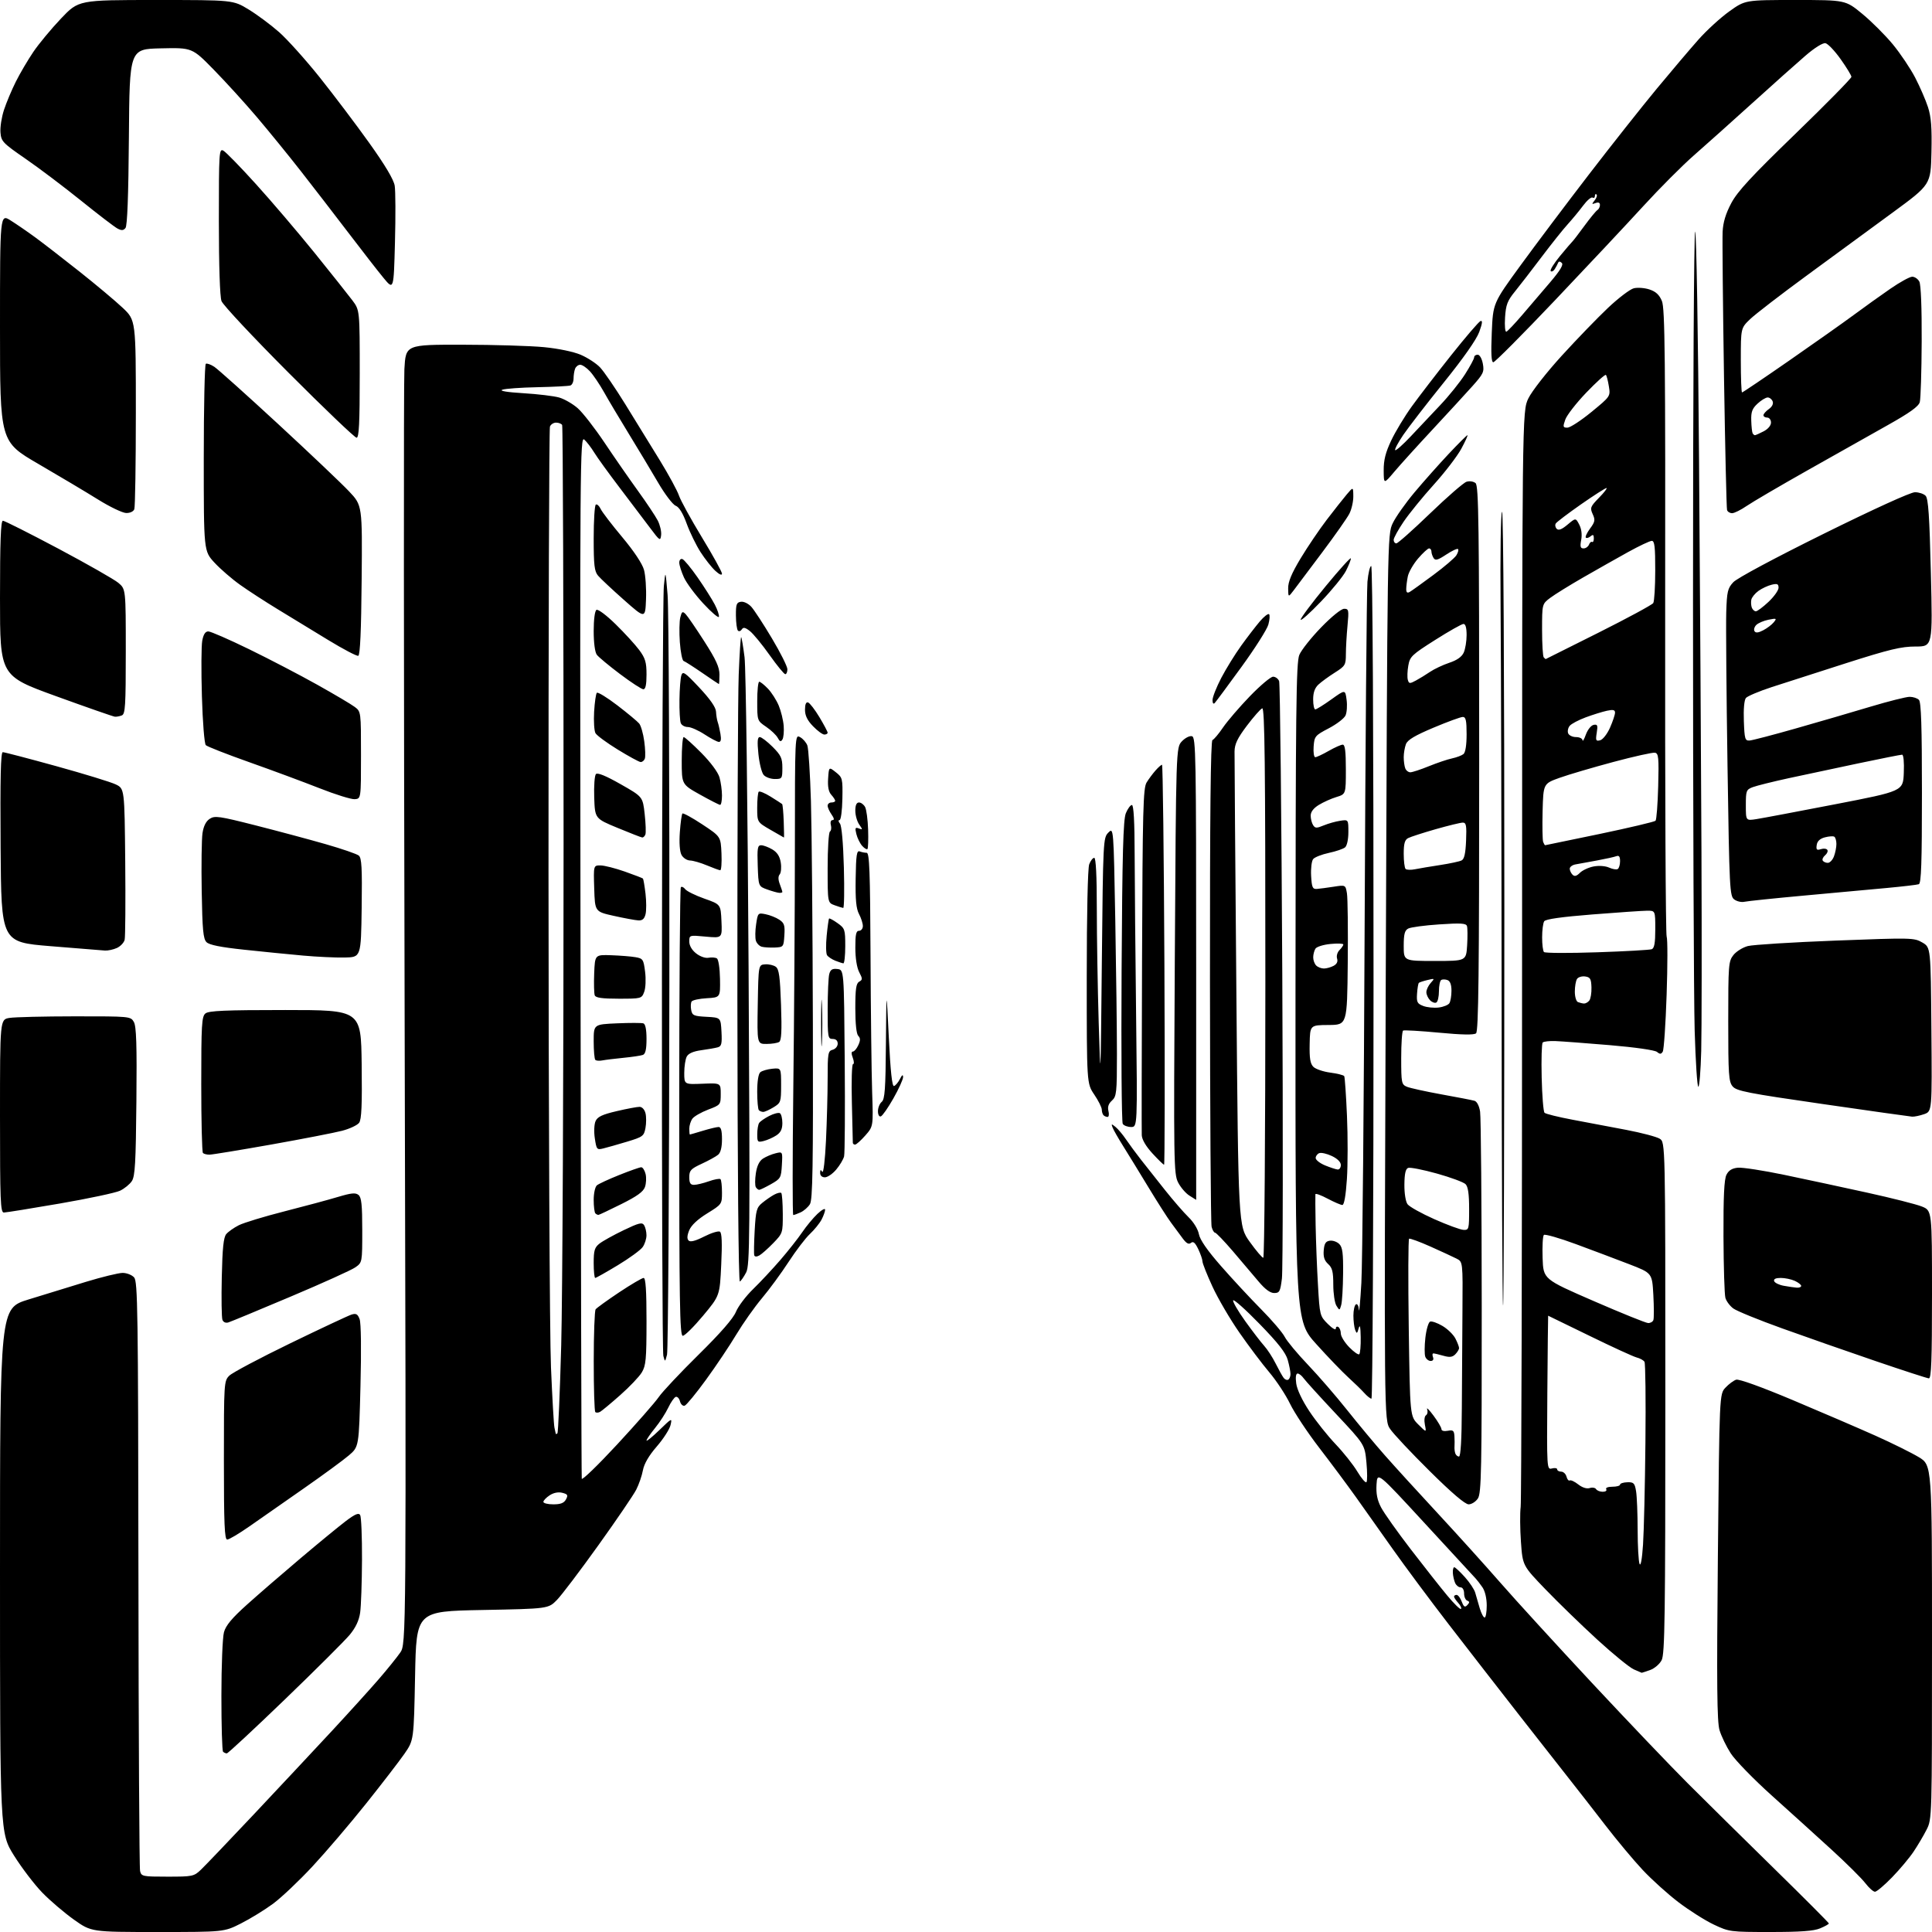 <?xml version="1.0" encoding="UTF-8" standalone="no"?>
<!-- Filename: a55d4217e8aa54be332032e5ddd6bce0e1bad0286939532f6acdba9cd4208054.svg -->
<!-- Created with https://svgstud.io -->
<svg
  version="1.1"
  xmlns="http://www.w3.org/2000/svg"
  xmlns:xlink="http://www.w3.org/1999/xlink"
  xmlns:svg="http://www.w3.org/2000/svg"
  xmlns:rdf="http://www.w3.org/1999/02/22-rdf-syntax-ns#"
  xmlns:cc="http://creativecommons.org/ns#"
  xmlns:dc="http://purl.org/dc/elements/1.1/"
  viewBox="0 0 768 768"
  width="768"
  height="768"
  role="img"
  aria-labelledby="titleID descID"
>
  <title id="titleID">Data Center Racks green</title>
  <desc id="descID">AI-generated SVG illustration: Data Center Racks green, created on https://svgstud.io</desc>

  <rect width="100%" height="100%" fill="white" />


  <path stroke="none" fill="black" fill-rule="evenodd" d="M62.68,768.00C36.31,768.00 36.31,768.00 29.41,763.10C25.61,760.40 19.94,755.57 16.81,752.35C13.69,749.13 8.62,742.49 5.56,737.60C0.00,728.69 0.00,728.69 0.00,624.39C0.00,520.08 0.00,520.08 11.25,516.59C17.44,514.67 27.75,511.51 34.16,509.55C40.57,507.60 47.14,506.00 48.75,506.00C50.37,506.00 52.41,506.80 53.30,507.78C54.75,509.38 54.91,520.53 55.03,625.53C55.09,689.31 55.39,742.51 55.68,743.75C56.19,745.90 56.66,746.00 66.59,746.00C76.54,746.00 77.09,745.89 79.86,743.25C81.45,741.74 91.02,731.72 101.13,720.99C111.23,710.25 125.13,695.40 132.01,687.99C138.89,680.57 147.23,671.35 150.56,667.50C153.89,663.65 157.71,658.92 159.05,657.00C161.50,653.50 161.50,653.50 160.85,405.00C160.50,268.32 160.45,152.11 160.75,146.75C161.29,137.00 161.29,137.00 183.89,137.03C196.33,137.04 210.89,137.48 216.26,138.00C222.00,138.56 228.02,139.81 230.89,141.05C233.57,142.20 237.01,144.44 238.52,146.03C240.04,147.61 244.57,154.22 248.57,160.70C252.58,167.19 258.76,177.22 262.30,183.00C265.84,188.78 269.26,195.07 269.90,197.00C270.54,198.92 274.65,206.40 279.03,213.62C283.42,220.83 287.00,227.33 287.00,228.04C287.00,228.83 285.96,228.39 284.36,226.92C282.91,225.59 280.28,222.25 278.50,219.50C276.73,216.75 274.24,211.65 272.97,208.16C271.46,203.99 269.95,201.55 268.58,201.03C267.44,200.59 264.30,196.47 261.62,191.87C258.93,187.26 253.70,178.55 249.99,172.50C246.28,166.45 241.82,158.96 240.09,155.86C238.35,152.76 235.84,149.05 234.51,147.61C233.18,146.17 231.45,145.00 230.65,145.00C229.86,145.00 228.94,145.71 228.61,146.58C228.27,147.45 228.00,149.20 228.00,150.47C228.00,151.75 227.44,152.99 226.75,153.23C226.06,153.48 220.15,153.78 213.62,153.92C207.09,154.05 200.82,154.50 199.69,154.92C198.40,155.39 201.53,155.91 208.07,156.31C213.81,156.65 220.20,157.43 222.28,158.02C224.35,158.62 227.67,160.53 229.64,162.26C231.62,163.99 236.41,170.15 240.30,175.95C244.18,181.75 250.16,190.37 253.58,195.10C257.00,199.83 260.54,205.14 261.46,206.91C262.37,208.68 262.98,211.30 262.81,212.72C262.52,215.16 262.26,214.99 258.46,209.91C256.24,206.93 250.82,199.78 246.42,194.00C242.02,188.22 237.44,181.90 236.24,179.93C235.04,177.97 233.26,175.64 232.28,174.76C230.57,173.21 230.51,181.61 230.76,379.82C230.90,493.49 231.12,587.09 231.26,587.81C231.39,588.53 237.74,582.39 245.36,574.16C252.98,565.93 260.41,557.47 261.86,555.35C263.31,553.23 270.44,545.65 277.70,538.50C286.40,529.93 291.45,524.13 292.53,521.50C293.43,519.30 296.49,515.24 299.33,512.48C302.18,509.72 307.06,504.49 310.20,500.86C313.33,497.23 317.23,492.29 318.86,489.88C320.49,487.47 323.22,484.18 324.92,482.56C326.61,480.95 328.00,480.18 328.00,480.86C328.00,481.54 327.37,483.31 326.59,484.80C325.81,486.28 323.73,488.85 321.97,490.50C320.21,492.15 316.40,497.14 313.51,501.58C310.62,506.03 305.84,512.55 302.87,516.08C299.91,519.61 295.33,526.10 292.69,530.50C290.06,534.90 284.65,542.97 280.68,548.42C276.71,553.88 272.88,558.54 272.17,558.78C271.45,559.02 270.62,558.24 270.31,557.06C270.00,555.88 269.24,555.08 268.62,555.28C268.01,555.48 266.66,557.41 265.64,559.57C264.62,561.73 262.26,565.38 260.39,567.67C258.53,569.96 257.00,572.19 257.00,572.63C257.00,573.07 259.31,571.19 262.13,568.46C267.12,563.62 267.23,563.57 266.55,566.50C266.16,568.15 263.70,571.98 261.08,575.00C257.93,578.63 256.06,581.85 255.57,584.45C255.17,586.63 253.97,590.10 252.91,592.17C251.86,594.24 245.10,604.16 237.90,614.21C230.70,624.27 223.27,634.08 221.39,636.00C217.97,639.50 217.97,639.50 191.74,640.00C165.50,640.50 165.50,640.50 165.00,666.13C164.50,691.76 164.50,691.76 160.79,697.13C158.74,700.08 151.86,709.02 145.49,717.00C139.12,724.98 129.55,736.19 124.22,741.92C118.90,747.65 111.83,754.34 108.52,756.78C105.21,759.22 99.47,762.74 95.77,764.61C89.05,768.00 89.05,768.00 62.68,768.00zM703.78,768.00C687.82,768.00 687.38,767.94 681.24,765.04C677.80,763.41 671.50,759.42 667.24,756.18C662.98,752.94 656.58,747.16 653.00,743.34C649.42,739.53 642.70,731.48 638.06,725.45C633.42,719.43 627.27,711.53 624.39,707.90C621.51,704.27 612.51,692.80 604.39,682.40C596.27,672.01 583.52,655.59 576.06,645.92C568.60,636.25 558.56,622.75 553.74,615.92C548.92,609.09 542.26,599.67 538.92,595.00C535.59,590.33 529.06,581.55 524.40,575.50C519.75,569.45 514.54,561.59 512.82,558.04C511.11,554.49 507.40,548.87 504.59,545.54C501.78,542.22 496.42,535.12 492.70,529.76C488.97,524.41 484.14,516.15 481.96,511.41C479.78,506.68 478.00,502.19 478.00,501.43C478.00,500.68 477.25,498.49 476.33,496.56C475.10,493.98 474.32,493.32 473.43,494.06C472.55,494.79 471.63,494.30 470.14,492.29C469.01,490.75 466.92,487.93 465.49,486.00C464.06,484.07 460.03,477.77 456.54,472.00C453.04,466.23 448.54,458.88 446.54,455.69C444.53,452.49 442.60,449.11 442.26,448.19C441.69,446.67 441.81,446.65 443.45,447.99C444.45,448.80 446.34,451.05 447.65,452.99C448.96,454.92 451.62,458.52 453.56,461.00C455.51,463.48 459.78,468.88 463.05,473.00C466.32,477.12 470.57,482.02 472.48,483.87C474.49,485.81 476.22,488.66 476.58,490.60C477.01,492.85 479.90,497.03 485.33,503.23C489.79,508.33 496.97,516.06 501.28,520.41C505.59,524.76 509.82,529.71 510.69,531.41C511.56,533.11 515.71,538.10 519.91,542.50C524.11,546.90 531.12,555.00 535.49,560.50C539.86,566.00 546.60,574.09 550.47,578.48C554.34,582.87 563.80,593.26 571.50,601.55C579.20,609.85 590.38,622.24 596.35,629.07C602.31,635.91 618.74,653.88 632.84,669.00C646.95,684.12 664.13,702.12 671.01,709.00C677.90,715.88 693.31,731.09 705.26,742.80C717.22,754.52 727.00,764.33 727.00,764.60C727.00,764.88 725.44,765.75 723.53,766.55C720.99,767.62 715.74,768.00 703.78,768.00zM745.33,752.00C744.66,752.00 742.92,750.45 741.48,748.57C740.04,746.68 734.03,740.72 728.13,735.32C722.22,729.92 711.49,720.20 704.28,713.73C697.07,707.25 689.75,699.72 688.00,696.99C686.25,694.27 684.24,690.12 683.54,687.77C682.53,684.40 682.39,669.89 682.88,618.83C683.50,554.16 683.50,554.16 685.91,551.60C687.23,550.19 689.14,548.77 690.15,548.45C691.26,548.10 700.19,551.32 712.74,556.60C724.16,561.40 738.90,567.75 745.50,570.70C752.10,573.65 759.86,577.50 762.75,579.24C768.00,582.42 768.00,582.42 768.00,652.75C768.00,722.60 767.99,723.11 765.86,727.29C764.69,729.61 762.38,733.52 760.72,736.00C759.07,738.48 755.21,743.09 752.14,746.25C749.07,749.41 746.01,752.00 745.33,752.00zM90.16,697.00C89.71,697.00 89.03,696.70 88.67,696.33C88.30,695.97 88.00,685.95 88.01,674.08C88.01,662.21 88.47,650.84 89.03,648.82C89.79,646.10 92.21,643.21 98.28,637.77C102.80,633.71 112.35,625.45 119.50,619.41C126.65,613.36 134.72,606.74 137.43,604.68C141.10,601.90 142.56,601.27 143.16,602.23C143.61,602.93 143.94,610.92 143.90,620.00C143.86,629.08 143.53,638.56 143.16,641.08C142.71,644.19 141.38,647.01 139.00,649.88C137.07,652.20 125.48,663.76 113.24,675.55C101.00,687.35 90.62,697.00 90.16,697.00zM652.60,664.96C652.55,664.94 651.13,664.32 649.45,663.60C647.78,662.87 641.26,657.55 634.95,651.78C628.65,646.01 619.40,637.03 614.38,631.82C605.27,622.36 605.27,622.36 604.60,612.93C604.23,607.74 604.18,601.48 604.49,599.00C604.79,596.52 605.04,497.53 605.05,379.00C605.07,163.50 605.07,163.50 607.55,158.36C608.95,155.48 614.80,148.01 620.86,141.36C626.81,134.84 635.06,126.30 639.19,122.40C643.32,118.49 647.94,114.98 649.45,114.60C650.96,114.22 653.77,114.43 655.70,115.07C658.21,115.90 659.60,117.18 660.63,119.65C661.85,122.57 662.04,141.44 661.93,246.79C661.85,314.83 662.12,371.30 662.52,372.29C662.92,373.27 662.91,383.67 662.51,395.40C662.12,407.13 661.42,417.32 660.97,418.05C660.32,419.10 659.85,419.12 658.68,418.15C657.82,417.44 649.95,416.31 639.89,415.46C630.36,414.66 620.64,413.93 618.28,413.84C615.92,413.75 613.66,414.01 613.25,414.41C612.85,414.82 612.66,421.08 612.84,428.32C613.01,435.57 613.52,441.88 613.97,442.34C614.41,442.80 619.44,444.04 625.14,445.11C630.84,446.17 640.45,447.99 646.50,449.15C652.55,450.31 658.51,451.88 659.75,452.65C662.00,454.05 662.00,454.05 662.00,555.57C662.00,642.93 661.79,657.50 660.53,659.94C659.71,661.53 657.66,663.27 655.88,663.89C654.13,664.50 652.66,664.98 652.60,664.96zM590.16,643.00C590.62,643.00 591.00,640.85 591.00,638.22C591.00,635.35 590.32,632.46 589.29,630.97C588.35,629.61 587.11,628.01 586.54,627.41C585.97,626.81 576.95,617.03 566.50,605.68C547.50,585.05 547.50,585.05 547.19,590.11C546.97,593.77 547.47,596.30 549.00,599.22C550.15,601.44 555.47,608.93 560.80,615.87C566.14,622.81 572.68,631.11 575.35,634.31C578.01,637.52 580.45,639.89 580.76,639.58C581.07,639.27 580.57,638.19 579.66,637.18C578.75,636.17 578.00,635.04 578.00,634.67C578.00,634.30 578.46,634.00 579.02,634.00C579.59,634.00 580.51,635.20 581.06,636.66C581.88,638.80 582.31,639.07 583.29,638.04C584.24,637.03 584.23,636.65 583.25,636.29C582.56,636.04 582.00,634.75 582.00,633.42C582.00,632.02 581.41,631.00 580.61,631.00C579.84,631.00 578.86,630.21 578.44,629.25C578.01,628.29 577.60,626.49 577.53,625.25C577.46,624.01 577.71,623.00 578.09,623.00C578.46,623.00 580.35,624.75 582.28,626.89C584.21,629.03 586.08,631.84 586.43,633.14C586.78,634.44 587.58,637.19 588.20,639.25C588.81,641.31 589.70,643.00 590.16,643.00zM653.13,614.00C653.48,608.77 653.91,590.54 654.08,573.48C654.26,556.42 654.09,541.96 653.71,541.34C653.33,540.72 651.93,539.95 650.61,539.62C649.28,539.28 640.84,535.41 631.85,531.01C622.86,526.61 615.46,523.01 615.41,523.01C615.36,523.00 615.22,536.79 615.09,553.63C614.87,584.15 614.88,584.26 616.94,583.73C618.07,583.43 619.00,583.60 619.00,584.09C619.00,584.59 619.72,585.00 620.59,585.00C621.47,585.00 622.42,585.89 622.71,586.99C622.99,588.08 623.57,588.76 624.00,588.50C624.42,588.24 625.94,588.95 627.38,590.08C628.98,591.34 630.73,591.90 631.91,591.53C632.97,591.19 634.12,591.39 634.47,591.96C634.83,592.53 636.02,593.00 637.12,593.00C638.22,593.00 638.84,592.55 638.50,592.00C638.14,591.42 639.16,591.00 640.94,591.00C642.62,591.00 644.00,590.62 644.00,590.15C644.00,589.69 645.30,589.27 646.88,589.22C649.44,589.15 649.83,589.55 650.37,592.82C650.70,594.84 650.98,601.75 650.99,608.17C651.00,614.59 651.34,620.66 651.75,621.67C652.20,622.78 652.75,619.75 653.13,614.00zM90.32,612.00C89.26,612.00 89.00,605.89 89.00,580.50C89.00,549.61 89.04,548.96 91.15,546.85C92.33,545.67 103.24,539.88 115.40,533.98C127.55,528.08 138.51,522.95 139.75,522.56C141.56,522.00 142.19,522.36 142.95,524.38C143.53,525.89 143.66,536.49 143.29,551.00C142.68,575.12 142.68,575.12 138.69,578.53C136.50,580.41 128.39,586.35 120.69,591.72C112.98,597.10 103.29,603.86 99.16,606.75C95.02,609.64 91.04,612.00 90.32,612.00zM219.96,598.00C222.89,598.00 224.21,597.48 224.99,596.02C225.89,594.34 225.67,593.96 223.51,593.41C221.92,593.01 220.07,593.38 218.49,594.41C217.12,595.31 216.00,596.49 216.00,597.02C216.00,597.56 217.78,598.00 219.96,598.00zM583.81,598.00C582.40,598.00 577.10,593.48 568.32,584.78C560.98,577.52 553.90,569.98 552.59,568.03C550.21,564.50 550.21,564.50 550.86,388.50C551.51,212.50 551.51,212.50 553.63,208.00C554.80,205.53 558.71,199.98 562.32,195.68C565.93,191.38 572.03,184.52 575.87,180.43C579.72,176.34 583.07,173.00 583.33,173.00C583.59,173.00 582.49,175.42 580.89,178.39C579.28,181.35 574.37,187.76 569.96,192.64C565.56,197.51 560.17,204.14 557.98,207.36C555.79,210.59 554.00,213.85 554.00,214.61C554.00,215.38 554.48,216.00 555.07,216.00C555.66,216.00 561.69,210.64 568.48,204.09C575.27,197.55 581.79,191.88 582.96,191.51C584.16,191.13 585.73,191.36 586.55,192.04C587.80,193.08 588.00,208.08 588.00,301.50C588.00,386.90 587.74,409.97 586.75,410.77C585.90,411.45 581.15,411.37 572.00,410.50C564.58,409.80 558.16,409.43 557.75,409.67C557.34,409.92 557.00,414.83 557.00,420.58C557.00,430.48 557.12,431.09 559.25,432.00C560.49,432.52 566.67,433.88 573.00,435.03C579.33,436.17 585.23,437.31 586.13,437.58C587.10,437.86 588.00,439.59 588.36,441.88C588.70,443.98 588.99,478.91 589.01,519.49C589.04,584.44 588.86,593.56 587.50,595.64C586.65,596.94 584.99,598.00 583.81,598.00zM543.18,589.18C543.55,588.81 543.55,585.29 543.18,581.36C542.50,574.21 542.50,574.21 531.00,561.96C524.67,555.22 518.91,548.87 518.19,547.85C517.47,546.83 516.40,546.00 515.81,546.00C515.14,546.00 514.93,547.47 515.27,549.97C515.59,552.36 517.66,556.73 520.50,561.00C523.08,564.89 527.77,570.77 530.92,574.08C534.07,577.39 537.96,582.29 539.57,584.98C541.18,587.67 542.81,589.56 543.18,589.18zM579.97,579.00C580.64,579.00 581.04,572.24 581.10,559.75C581.16,549.16 581.27,531.75 581.35,521.05C581.50,501.59 581.50,501.59 579.00,500.32C577.62,499.62 572.96,497.46 568.64,495.53C564.31,493.60 560.48,492.20 560.14,492.41C559.79,492.63 559.73,508.59 560.00,527.88C560.50,562.96 560.50,562.96 563.77,566.23C567.05,569.50 567.05,569.50 566.42,566.37C566.06,564.57 566.25,562.97 566.86,562.59C567.44,562.23 567.64,561.16 567.31,560.22C566.98,559.27 568.12,560.41 569.85,562.74C571.58,565.07 573.00,567.49 573.00,568.11C573.00,568.77 574.03,569.04 575.50,568.76C577.62,568.35 578.02,568.67 578.16,570.89C578.24,572.32 578.26,574.17 578.19,575.00C578.12,575.83 578.26,577.06 578.50,577.75C578.74,578.44 579.40,579.00 579.97,579.00zM221.58,569.76C221.89,569.44 222.57,553.73 223.09,534.84C223.60,515.95 224.03,426.11 224.03,335.18C224.03,244.26 223.77,169.44 223.46,168.93C223.14,168.42 222.06,168.00 221.05,168.00C220.04,168.00 218.94,168.71 218.61,169.58C218.27,170.45 218.02,249.99 218.04,346.33C218.07,442.67 218.50,531.40 219.02,543.50C219.53,555.60 220.15,566.40 220.40,567.50C220.64,568.60 220.88,569.69 220.92,569.92C220.97,570.15 221.26,570.07 221.58,569.76zM238.56,561.22C237.85,561.62 236.99,561.66 236.64,561.31C236.29,560.95 236.01,551.85 236.02,541.08C236.02,530.31 236.36,521.04 236.77,520.48C237.17,519.93 241.38,516.89 246.11,513.73C250.85,510.58 255.24,508.00 255.86,508.00C256.67,508.00 257.00,513.02 257.00,525.25C256.99,540.37 256.76,542.88 255.11,545.58C254.08,547.28 250.22,551.33 246.54,554.58C242.86,557.84 239.27,560.82 238.56,561.22zM545.18,556.00C544.73,556.00 543.45,554.99 542.34,553.75C541.23,552.51 538.34,549.69 535.91,547.48C533.48,545.27 527.77,539.33 523.22,534.27C514.93,525.08 514.93,525.08 514.98,394.47C515.03,281.80 515.23,263.37 516.50,260.33C517.31,258.40 521.21,253.48 525.16,249.41C529.31,245.12 533.17,242.00 534.31,242.00C536.15,242.00 536.24,242.48 535.65,248.75C535.30,252.46 535.01,257.55 535.01,260.05C535.00,264.34 534.74,264.76 530.60,267.38C528.18,268.91 525.26,271.04 524.10,272.12C522.65,273.47 522.00,275.30 522.00,278.04C522.00,280.22 522.38,282.00 522.84,282.00C523.30,282.00 526.17,280.22 529.21,278.04C534.75,274.07 534.75,274.07 535.29,278.16C535.60,280.41 535.40,283.22 534.87,284.40C534.33,285.58 531.33,287.88 528.19,289.52C522.76,292.36 522.49,292.69 522.19,296.75C522.02,299.09 522.31,301.00 522.84,301.00C523.37,301.00 525.75,299.88 528.15,298.51C530.54,297.14 533.06,296.02 533.75,296.01C534.67,296.00 535.00,298.63 535.00,305.84C535.00,315.68 535.00,315.68 531.25,316.83C529.19,317.45 526.04,318.87 524.25,319.97C522.12,321.28 521.01,322.75 521.02,324.24C521.02,325.48 521.45,327.17 521.97,327.99C522.78,329.27 523.36,329.29 526.21,328.11C528.02,327.36 530.96,326.53 532.75,326.27C536.00,325.78 536.00,325.78 536.00,330.77C536.00,333.68 535.45,336.21 534.68,336.85C533.96,337.45 531.06,338.44 528.25,339.04C525.43,339.64 522.63,340.75 522.01,341.49C521.39,342.23 521.03,345.23 521.19,348.17C521.46,352.79 521.77,353.48 523.50,353.36C524.60,353.28 527.61,352.88 530.18,352.48C534.86,351.75 534.86,351.75 535.43,355.12C535.74,356.98 535.89,369.50 535.75,382.95C535.50,407.40 535.50,407.40 528.13,407.45C520.76,407.50 520.76,407.50 520.61,414.98C520.49,420.69 520.84,422.84 522.08,424.08C522.97,424.97 526.00,426.01 528.81,426.38C531.62,426.75 534.11,427.38 534.35,427.78C534.59,428.18 535.08,435.25 535.44,443.50C535.80,451.75 535.79,463.11 535.41,468.75C534.98,475.25 534.32,479.00 533.61,479.00C532.99,479.00 530.35,477.86 527.74,476.48C525.13,475.09 522.95,474.30 522.89,474.73C522.83,475.15 522.87,480.68 522.98,487.00C523.10,493.32 523.51,504.03 523.91,510.79C524.61,522.88 524.67,523.14 527.81,526.27C529.56,528.03 531.00,528.88 531.00,528.17C531.00,527.46 531.45,527.16 532.00,527.50C532.55,527.84 533.00,529.01 533.00,530.11C533.00,531.20 534.50,533.65 536.34,535.54C538.18,537.43 539.98,538.69 540.34,538.32C540.70,537.96 540.96,534.93 540.90,531.58C540.83,527.43 540.58,526.29 540.10,528.00C539.49,530.20 539.32,530.28 538.70,528.67C538.32,527.66 538.00,525.10 538.00,522.98C538.00,520.85 538.45,518.84 539.00,518.50C539.56,518.15 540.08,519.11 540.19,520.69C540.30,522.24 540.73,517.42 541.16,510.00C541.59,502.57 542.18,438.23 542.47,367.00C542.77,295.77 543.27,234.69 543.58,231.25C543.90,227.81 544.57,225.00 545.08,225.00C545.64,225.00 546.00,290.37 546.00,390.50C546.00,481.53 545.63,556.00 545.18,556.00zM512.11,548.43C512.60,548.13 513.00,547.12 512.99,546.19C512.99,545.26 512.50,542.74 511.90,540.60C511.11,537.74 508.10,533.89 500.68,526.27C495.11,520.54 490.39,516.34 490.19,516.92C490.00,517.51 492.18,521.26 495.05,525.25C497.92,529.24 501.29,533.62 502.54,535.00C503.79,536.38 505.84,539.52 507.08,542.00C508.32,544.48 509.76,547.06 510.28,547.74C510.80,548.42 511.63,548.73 512.11,548.43zM766.75,547.92C766.06,547.88 756.50,544.77 745.50,541.02C734.50,537.27 717.85,531.44 708.50,528.08C699.15,524.72 690.39,521.15 689.02,520.14C687.66,519.14 686.24,517.24 685.87,515.91C685.50,514.58 685.16,503.60 685.11,491.50C685.05,475.67 685.38,468.80 686.29,467.00C687.18,465.23 688.51,464.41 690.84,464.18C692.66,464.01 700.97,465.29 709.32,467.03C717.67,468.77 732.47,471.94 742.21,474.09C751.95,476.23 761.74,478.71 763.96,479.60C768.00,481.22 768.00,481.22 768.00,514.61C768.00,540.70 767.73,547.98 766.75,547.92zM265.15,538.51C264.36,541.49 264.36,541.49 263.69,538.99C263.33,537.62 263.07,469.68 263.13,388.00C263.19,306.32 263.53,236.57 263.89,233.00C264.54,226.50 264.54,226.50 265.38,236.50C265.84,242.00 266.16,311.53 266.08,391.02C266.01,470.51 265.59,536.88 265.15,538.51zM568.71,541.00C567.89,541.00 566.93,540.25 566.58,539.34C566.22,538.42 566.24,535.01 566.61,531.75C566.98,528.50 567.83,525.62 568.49,525.36C569.16,525.11 571.37,525.87 573.39,527.07C575.42,528.26 577.73,530.51 578.54,532.07C579.34,533.63 580.00,535.34 580.00,535.88C580.00,536.42 579.32,537.53 578.50,538.36C577.35,539.51 576.24,539.64 573.76,538.93C571.97,538.42 570.19,538.00 569.79,538.00C569.39,538.00 569.32,538.67 569.64,539.50C569.99,540.42 569.64,541.00 568.71,541.00zM271.41,531.00C270.21,531.00 270.00,518.05 270.00,442.17C270.00,393.31 270.29,353.04 270.65,352.68C271.01,352.32 271.80,352.68 272.40,353.48C273.01,354.27 276.43,355.96 280.00,357.22C286.50,359.51 286.50,359.51 286.79,366.22C287.09,372.93 287.09,372.93 280.54,372.32C274.02,371.71 274.00,371.72 274.00,374.28C274.00,375.89 275.02,377.66 276.73,379.00C278.31,380.24 280.38,380.97 281.66,380.72C282.88,380.49 284.37,380.61 284.97,380.98C285.60,381.37 286.14,384.89 286.21,389.08C286.34,396.50 286.34,396.50 280.94,396.81C277.97,396.98 275.26,397.57 274.92,398.12C274.58,398.68 274.51,400.20 274.76,401.52C275.17,403.65 275.81,403.94 280.86,404.20C286.50,404.50 286.50,404.50 286.80,410.17C287.05,414.92 286.81,415.92 285.30,416.33C284.31,416.61 281.36,417.12 278.75,417.48C275.60,417.91 273.67,418.75 273.00,420.00C272.45,421.03 272.00,423.94 272.00,426.48C272.00,431.09 272.00,431.09 279.25,430.80C286.50,430.50 286.50,430.50 286.50,434.85C286.50,439.15 286.44,439.22 281.50,441.09C278.75,442.14 275.94,443.75 275.25,444.68C274.56,445.62 274.00,447.42 274.00,448.69C274.00,449.96 274.11,451.00 274.25,450.99C274.39,450.98 276.71,450.31 279.41,449.49C282.11,448.67 284.92,448.00 285.66,448.00C286.60,448.00 287.00,449.47 287.00,452.88C287.00,456.05 286.46,458.20 285.46,459.03C284.61,459.74 281.69,461.35 278.96,462.61C274.60,464.63 274.00,465.28 274.00,467.95C274.00,470.27 274.45,471.00 275.87,471.00C276.91,471.00 279.56,470.36 281.78,469.58C284.00,468.79 286.08,468.42 286.41,468.74C286.73,469.07 287.00,471.44 287.00,474.02C287.00,478.67 286.94,478.75 281.13,482.34C277.33,484.68 274.81,487.05 273.98,489.04C273.12,491.13 273.04,492.44 273.73,493.13C274.43,493.83 276.40,493.32 279.92,491.54C282.75,490.10 285.57,489.24 286.18,489.61C286.95,490.09 287.11,494.12 286.70,502.68C286.12,515.06 286.12,515.06 279.47,523.03C275.82,527.41 272.19,531.00 271.41,531.00zM90.76,525.69C89.73,526.01 88.78,525.59 88.42,524.66C88.09,523.79 87.97,516.16 88.16,507.69C88.41,496.20 88.86,491.87 89.93,490.58C90.72,489.63 92.97,488.04 94.93,487.05C96.89,486.06 105.03,483.58 113.00,481.55C120.97,479.52 130.55,476.94 134.27,475.82C139.69,474.20 141.34,474.04 142.52,475.02C143.69,475.98 144.00,478.97 144.00,489.05C144.00,501.86 144.00,501.86 141.25,503.79C139.74,504.86 128.15,510.10 115.50,515.44C102.85,520.79 91.72,525.40 90.76,525.69zM655.14,525.93C656.05,525.97 656.99,525.44 657.24,524.75C657.50,524.06 657.49,519.58 657.23,514.78C656.75,506.06 656.75,506.06 647.63,502.54C642.61,500.60 633.10,497.02 626.50,494.58C619.90,492.14 614.14,490.49 613.71,490.91C613.27,491.34 613.05,495.47 613.21,500.09C613.50,508.49 613.50,508.49 633.50,517.18C644.50,521.96 654.24,525.90 655.14,525.93zM533.15,518.77C532.51,521.01 532.48,521.01 531.25,519.04C530.56,517.93 530.00,514.17 530.00,510.67C530.00,505.53 529.61,503.95 527.95,502.46C526.47,501.11 525.99,499.62 526.20,497.05C526.43,494.31 526.98,493.43 528.63,493.20C529.79,493.03 531.48,493.62 532.38,494.52C533.68,495.82 533.98,498.17 533.90,506.32C533.85,511.92 533.51,517.52 533.15,518.77zM597.50,519.00C597.23,519.00 596.96,465.11 596.92,399.25C596.88,333.39 596.69,262.51 596.51,241.75C596.33,219.90 596.57,203.77 597.09,203.44C597.63,203.11 598.00,266.84 598.00,360.94C598.00,447.87 597.77,519.00 597.50,519.00zM506.50,514.00C504.92,514.00 502.87,512.48 500.32,509.44C498.22,506.93 493.64,501.53 490.14,497.44C486.64,493.35 483.42,490.00 482.99,490.00C482.57,490.00 481.95,488.94 481.63,487.65C481.30,486.36 481.01,442.38 480.98,389.91C480.94,324.09 481.25,294.42 481.97,294.18C482.55,293.98 484.45,291.73 486.19,289.16C487.94,286.60 492.74,281.01 496.86,276.75C500.98,272.49 505.12,269.00 506.07,269.00C507.01,269.00 508.09,269.79 508.47,270.75C508.85,271.71 509.41,324.25 509.73,387.50C510.04,450.75 509.98,505.09 509.58,508.25C508.93,513.42 508.62,514.00 506.50,514.00zM714.25,511.87C715.21,511.94 716.00,511.62 716.00,511.16C716.00,510.70 714.85,509.80 713.45,509.16C712.05,508.52 709.54,508.00 707.87,508.00C705.89,508.00 704.98,508.43 705.25,509.25C705.47,509.94 707.20,510.78 709.08,511.12C710.96,511.46 713.29,511.80 714.25,511.87zM294.11,509.43C293.56,509.77 293.17,464.30 293.12,396.75C293.08,334.46 293.32,276.62 293.65,268.21C293.98,259.80 294.42,253.08 294.63,253.29C294.84,253.50 295.44,257.09 295.97,261.27C296.50,265.46 297.22,321.17 297.58,385.77C298.16,491.83 298.07,502.97 296.62,505.78C295.74,507.48 294.61,509.13 294.11,509.43zM236.61,508.00C236.28,508.00 236.00,505.33 236.00,502.07C236.00,497.05 236.36,495.87 238.34,494.32C239.63,493.32 243.92,490.94 247.89,489.03C253.99,486.10 255.25,485.79 256.04,487.03C256.55,487.84 256.98,489.64 256.98,491.03C256.99,492.42 256.32,494.53 255.48,495.72C254.65,496.91 250.20,500.16 245.59,502.94C240.99,505.72 236.95,508.00 236.61,508.00zM301.83,499.07C300.79,499.64 300.04,499.61 299.83,499.01C299.65,498.47 299.73,494.02 300.00,489.12C300.45,481.15 300.76,480.00 303.00,478.17C304.38,477.04 306.51,475.56 307.75,474.89C308.99,474.22 310.25,473.92 310.57,474.23C310.88,474.55 311.15,478.27 311.17,482.51C311.20,490.11 311.14,490.27 307.35,494.19C305.23,496.37 302.75,498.57 301.83,499.07zM502.18,500.00C502.63,500.00 503.00,450.74 503.00,390.53C503.00,303.35 502.75,281.17 501.75,281.57C501.06,281.84 498.32,284.96 495.65,288.49C491.90,293.47 490.79,295.77 490.75,298.71C490.72,300.79 491.05,344.09 491.48,394.92C492.26,487.34 492.26,487.34 496.81,493.67C499.31,497.15 501.73,500.00 502.18,500.00zM581.75,488.89C583.91,489.00 584.00,488.68 584.00,480.57C584.00,474.60 583.58,471.73 582.57,470.71C581.78,469.93 576.65,468.03 571.17,466.50C565.68,464.97 560.55,463.96 559.76,464.26C558.74,464.65 558.31,466.57 558.27,470.86C558.23,474.36 558.76,477.66 559.52,478.70C560.25,479.69 565.04,482.36 570.17,484.64C575.30,486.92 580.51,488.84 581.75,488.89zM237.92,482.93C237.60,482.97 237.03,482.70 236.67,482.33C236.30,481.97 236.00,479.55 236.00,476.96C236.00,474.34 236.57,471.77 237.29,471.18C237.99,470.59 242.00,468.74 246.20,467.06C250.40,465.38 254.31,464.00 254.90,464.00C255.48,464.00 256.26,465.19 256.62,466.64C256.99,468.09 256.88,470.44 256.38,471.85C255.72,473.74 253.22,475.54 246.99,478.64C242.32,480.97 238.24,482.90 237.92,482.93zM315.33,483.00C315.01,483.00 315.02,460.39 315.35,432.75C315.69,405.11 315.97,362.12 315.98,337.21C316.00,291.93 316.00,291.93 318.05,293.03C319.17,293.63 320.47,295.11 320.93,296.32C321.39,297.52 322.03,307.51 322.36,318.51C322.69,329.50 323.04,369.56 323.13,407.52C323.27,463.87 323.05,476.94 321.95,478.70C321.21,479.89 319.55,481.34 318.26,481.93C316.96,482.52 315.65,483.00 315.33,483.00zM1.53,482.00C0.18,482.00 0.00,477.40 0.00,443.63C0.00,405.26 0.00,405.26 3.75,404.64C5.81,404.30 17.50,404.02 29.71,404.01C51.71,404.00 51.94,404.02 53.21,406.25C54.20,407.97 54.44,415.35 54.22,437.83C53.99,462.15 53.69,467.55 52.42,469.49C51.57,470.78 49.45,472.51 47.69,473.34C45.94,474.16 35.18,476.45 23.78,478.42C12.38,480.39 2.37,482.00 1.53,482.00zM475.50,476.97C475.50,476.96 474.30,476.20 472.83,475.29C471.36,474.38 469.34,472.03 468.33,470.07C466.59,466.67 466.52,462.50 467.00,381.83C467.50,297.16 467.50,297.16 469.82,294.69C471.11,293.32 472.89,292.42 473.82,292.66C475.38,293.07 475.50,299.77 475.50,385.05C475.50,435.62 475.50,476.99 475.50,476.97zM301.81,472.98C301.43,472.99 300.82,472.52 300.46,471.93C300.09,471.34 300.09,468.86 300.46,466.41C300.91,463.42 301.85,461.50 303.31,460.55C304.52,459.77 306.76,458.82 308.31,458.45C311.11,457.75 311.11,457.75 310.81,463.10C310.52,468.18 310.30,468.56 306.50,470.71C304.30,471.95 302.19,472.97 301.81,472.98zM327.91,468.00C326.75,468.00 326.01,467.31 326.02,466.25C326.03,464.94 326.24,464.83 326.86,465.80C327.33,466.55 327.96,461.27 328.34,453.40C328.70,445.85 329.00,434.76 329.00,428.75C329.00,418.65 329.15,417.77 331.00,417.29C332.11,417.00 333.00,415.93 333.00,414.88C333.00,413.67 332.29,413.00 331.00,413.00C329.11,413.00 329.00,412.34 329.01,401.25C329.02,394.79 329.30,388.46 329.64,387.20C330.12,385.42 330.86,384.96 332.88,385.20C335.50,385.50 335.50,385.50 335.79,421.50C335.95,441.30 335.84,458.48 335.54,459.67C335.24,460.87 333.84,463.23 332.41,464.92C330.99,466.62 328.96,468.00 327.91,468.00zM531.75,464.90C532.44,464.96 533.00,464.15 533.00,463.11C533.00,461.93 531.66,460.59 529.43,459.53C527.47,458.60 525.22,458.09 524.43,458.39C523.64,458.69 523.00,459.57 523.00,460.33C523.00,461.10 524.69,462.42 526.75,463.27C528.81,464.11 531.06,464.85 531.75,464.90zM462.74,463.00C462.47,463.00 460.40,460.99 458.13,458.52C455.55,455.72 453.95,453.01 453.87,451.27C453.79,449.75 453.84,418.14 453.98,381.04C454.20,321.81 454.42,313.26 455.80,311.04C456.66,309.64 458.26,307.49 459.36,306.25C460.45,305.01 461.61,304.00 461.92,304.00C462.24,304.00 462.66,339.78 462.87,383.50C463.07,427.23 463.01,463.00 462.74,463.00zM83.24,459.00C82.19,459.00 81.03,458.70 80.67,458.33C80.30,457.97 80.00,445.65 80.00,430.96C80.00,407.34 80.19,404.09 81.65,402.87C82.97,401.78 89.36,401.50 113.40,401.50C143.50,401.50 143.50,401.50 143.77,423.03C143.97,439.30 143.72,444.99 142.76,446.32C142.06,447.28 139.01,448.71 135.99,449.50C132.97,450.29 120.29,452.75 107.82,454.97C95.35,457.18 84.28,459.00 83.24,459.00zM239.82,456.52C237.28,457.15 237.12,456.96 236.45,452.51C236.05,449.87 236.19,446.89 236.76,445.63C237.53,443.93 239.46,443.02 245.13,441.70C249.18,440.75 253.28,439.98 254.23,439.99C255.24,439.99 256.22,441.05 256.59,442.51C256.94,443.89 256.93,446.55 256.58,448.42C255.98,451.61 255.53,451.95 249.22,453.85C245.52,454.96 241.30,456.17 239.82,456.52zM339.90,455.00C339.40,455.00 339.00,454.66 339.01,454.25C339.02,453.84 338.84,446.64 338.63,438.25C338.41,429.86 338.62,423.00 339.09,423.00C339.56,423.00 339.52,421.88 339.00,420.50C338.38,418.87 338.40,418.00 339.05,418.00C339.59,418.00 340.56,416.86 341.19,415.47C342.07,413.56 342.06,412.66 341.17,411.77C340.44,411.04 340.00,406.97 340.00,400.85C340.00,393.11 340.32,390.92 341.54,390.24C342.92,389.46 342.92,389.08 341.54,386.44C340.61,384.65 340.01,380.86 340.01,376.75C340.00,371.41 340.31,370.00 341.50,370.00C342.32,370.00 343.00,369.15 343.00,368.11C343.00,367.08 342.32,364.94 341.48,363.36C340.34,361.22 340.00,357.67 340.14,349.20C340.28,339.89 340.57,338.00 341.74,338.45C342.52,338.75 343.77,339.00 344.51,339.00C345.62,339.00 345.89,346.31 346.05,379.75C346.15,402.16 346.44,426.63 346.69,434.13C347.15,447.76 347.15,447.76 343.97,451.38C342.22,453.37 340.39,455.00 339.90,455.00zM303.60,453.56C301.18,454.17 301.00,453.98 301.02,450.86C301.02,449.01 301.36,447.00 301.77,446.39C302.17,445.78 303.98,444.52 305.78,443.60C307.58,442.67 309.50,442.19 310.03,442.52C310.56,442.85 311.00,444.61 311.00,446.44C311.00,448.85 310.34,450.20 308.60,451.34C307.29,452.20 305.04,453.20 303.60,453.56zM449.63,448.00C448.25,448.00 446.75,447.44 446.31,446.75C445.86,446.06 445.66,418.73 445.85,386.00C446.13,339.08 446.49,325.81 447.55,323.25C448.29,321.46 449.37,320.00 449.95,320.00C450.65,320.00 451.02,326.64 451.04,339.75C451.07,350.61 451.33,379.41 451.62,403.75C452.15,448.00 452.15,448.00 449.63,448.00zM350.15,443.78C349.49,444.00 349.00,443.12 349.00,441.71C349.00,440.35 349.68,438.68 350.50,438.00C351.74,436.97 352.03,432.93 352.17,414.63C352.35,392.50 352.35,392.50 353.31,412.29C353.98,425.96 354.62,431.96 355.39,431.71C356.00,431.51 357.06,430.25 357.74,428.92C358.59,427.24 358.98,427.01 358.99,428.16C358.99,429.08 357.27,432.88 355.15,436.61C353.03,440.35 350.78,443.57 350.15,443.78zM440.28,444.00C439.76,444.00 439.03,443.70 438.67,443.33C438.30,442.97 437.99,441.95 437.98,441.08C437.97,440.21 436.62,437.52 434.98,435.10C432.00,430.70 432.00,430.70 432.00,388.41C432.00,363.36 432.40,345.08 432.98,343.57C433.51,342.15 434.41,341.00 434.98,341.00C435.64,341.00 436.00,348.09 436.00,361.25C436.00,372.39 436.34,392.75 436.75,406.50C437.49,431.22 437.51,430.96 438.00,382.28C438.49,334.04 438.54,333.01 440.59,330.97C442.67,328.88 442.67,328.88 443.34,365.69C443.70,385.94 444.00,409.97 444.00,419.10C444.00,434.38 443.84,435.83 442.02,437.49C440.65,438.72 440.22,440.01 440.62,441.64C440.95,442.94 440.79,444.00 440.28,444.00zM760.10,443.89C759.22,443.83 743.20,441.57 724.50,438.86C694.71,434.56 690.28,433.69 688.75,431.86C687.19,430.01 687.00,427.19 687.00,406.02C687.00,383.58 687.11,382.13 689.05,379.66C690.18,378.22 692.77,376.61 694.80,376.07C696.84,375.54 712.52,374.56 729.65,373.90C759.91,372.74 760.90,372.76 764.15,374.66C767.50,376.61 767.50,376.61 767.76,409.20C768.03,441.79 768.03,441.79 764.86,442.90C763.12,443.50 760.98,443.95 760.10,443.89zM303.42,442.00C302.82,442.00 302.03,441.70 301.67,441.33C301.30,440.97 301.00,437.65 301.00,433.96C301.00,429.80 301.48,426.85 302.25,426.22C302.94,425.65 305.07,425.03 307.00,424.84C310.50,424.50 310.50,424.50 310.50,431.42C310.50,438.03 310.37,438.41 307.50,440.16C305.85,441.17 304.01,441.99 303.42,442.00zM675.11,432.00C674.67,432.00 674.02,421.99 673.66,409.75C673.30,397.51 673.00,321.01 673.00,239.75C672.99,157.02 673.37,92.00 673.85,92.00C674.33,92.00 675.03,132.94 675.40,183.25C675.78,233.44 676.21,303.52 676.36,339.00C676.50,374.48 676.46,409.91 676.26,417.75C676.06,425.59 675.54,432.00 675.11,432.00zM239.40,421.54C238.24,421.77 237.01,421.67 236.65,421.32C236.29,420.96 236.00,417.64 236.00,413.93C236.00,407.20 236.00,407.20 245.25,406.79C250.34,406.57 255.06,406.58 255.75,406.80C256.56,407.07 257.00,409.26 257.00,413.00C257.00,417.10 256.58,418.95 255.57,419.34C254.78,419.64 251.29,420.16 247.82,420.50C244.34,420.84 240.55,421.31 239.40,421.54zM326.74,414.30C326.55,418.26 326.40,414.75 326.40,406.50C326.40,398.25 326.56,395.01 326.74,399.30C326.93,403.58 326.93,410.33 326.74,414.30zM304.72,414.98C300.95,415.00 300.95,415.00 301.22,399.27C301.50,383.54 301.50,383.54 304.15,383.34C305.61,383.23 307.52,383.67 308.40,384.32C309.68,385.27 310.08,388.24 310.47,399.46C310.83,409.82 310.63,413.61 309.73,414.19C309.05,414.62 306.80,414.98 304.72,414.98zM571.92,400.50C573.80,400.27 575.71,399.49 576.15,398.79C576.60,398.08 576.98,395.86 576.98,393.86C576.99,391.44 576.47,390.01 575.41,389.60C574.54,389.27 573.41,389.25 572.91,389.56C572.41,389.87 572.00,391.86 572.00,394.00C572.00,396.14 571.55,398.16 570.99,398.50C570.44,398.85 569.31,398.46 568.49,397.64C567.67,396.81 567.00,395.36 567.00,394.40C567.00,393.44 567.78,391.80 568.72,390.75C570.39,388.91 570.35,388.87 567.47,389.57C565.84,389.96 564.29,390.47 564.03,390.69C563.77,390.92 563.44,392.85 563.30,394.98C563.07,398.38 563.37,398.97 565.77,399.89C567.27,400.46 570.04,400.74 571.92,400.50zM629.63,398.92C630.25,398.96 631.21,398.44 631.76,397.75C632.31,397.06 632.70,394.70 632.63,392.50C632.52,389.09 632.15,388.45 630.11,388.16C628.80,387.98 627.34,388.43 626.88,389.16C626.41,389.90 626.02,392.15 626.02,394.17C626.01,396.18 626.56,398.06 627.25,398.34C627.94,398.62 629.01,398.88 629.63,398.92zM245.99,397.00C239.33,397.00 236.80,396.64 236.42,395.66C236.14,394.92 236.04,390.98 236.20,386.91C236.50,379.50 236.50,379.50 243.00,379.72C246.57,379.85 250.91,380.19 252.64,380.50C255.58,381.01 255.82,381.38 256.44,386.33C256.81,389.29 256.65,392.80 256.07,394.31C255.07,396.96 254.90,397.00 245.99,397.00zM526.27,385.00C527.29,385.00 529.02,384.52 530.11,383.94C531.42,383.24 531.90,382.25 531.51,381.04C531.19,380.02 531.61,378.53 532.47,377.68C533.31,376.83 534.00,375.83 534.00,375.44C534.00,375.06 531.70,374.97 528.89,375.24C526.08,375.51 523.39,376.35 522.91,377.11C522.43,377.88 522.02,379.42 522.02,380.55C522.01,381.68 522.54,383.14 523.20,383.80C523.86,384.46 525.24,385.00 526.27,385.00zM335.25,382.94C334.84,382.90 333.39,382.43 332.03,381.89C330.67,381.34 329.20,380.36 328.76,379.70C328.33,379.04 328.26,375.57 328.61,372.00C328.96,368.43 329.39,365.34 329.57,365.14C329.74,364.94 331.26,365.76 332.94,366.96C335.85,369.03 336.00,369.48 336.00,376.07C336.00,379.88 335.66,382.97 335.25,382.94zM570.41,382.00C582.82,382.00 582.82,382.00 583.21,375.75C583.42,372.31 583.39,368.88 583.14,368.12C582.78,367.01 580.67,366.88 572.13,367.46C566.32,367.84 560.76,368.59 559.78,369.12C558.38,369.87 558.00,371.34 558.00,376.04C558.00,382.00 558.00,382.00 570.41,382.00zM137.00,380.63C133.43,380.70 126.00,380.36 120.50,379.86C115.00,379.37 104.47,378.32 97.09,377.53C87.68,376.53 83.20,375.63 82.09,374.52C80.78,373.21 80.44,369.69 80.18,354.22C80.00,343.92 80.15,333.58 80.49,331.23C80.92,328.38 81.87,326.47 83.36,325.50C85.38,324.17 87.10,324.42 101.55,328.09C110.32,330.32 122.84,333.67 129.36,335.54C135.88,337.41 141.85,339.46 142.63,340.11C143.77,341.06 143.99,344.98 143.77,360.89C143.50,380.50 143.50,380.50 137.00,380.63zM634.84,378.55C646.03,378.18 655.82,377.62 656.59,377.33C657.63,376.93 658.00,374.83 658.00,369.39C658.00,362.00 658.00,362.00 654.75,362.02C652.96,362.03 643.21,362.70 633.07,363.50C620.64,364.49 614.38,365.37 613.84,366.23C613.39,366.93 613.02,369.79 613.02,372.58C613.01,375.38 613.34,378.02 613.75,378.45C614.16,378.89 623.65,378.93 634.84,378.55zM41.70,377.86C40.49,377.79 30.73,377.00 20.00,376.11C0.50,374.50 0.50,374.50 0.24,336.75C0.05,309.21 0.28,299.00 1.11,299.00C1.73,299.00 11.29,301.50 22.37,304.56C33.44,307.62 44.08,310.88 46.00,311.81C49.50,313.50 49.50,313.50 49.78,342.50C49.93,358.45 49.83,372.44 49.55,373.58C49.28,374.72 47.89,376.18 46.48,376.83C45.06,377.47 42.91,377.94 41.70,377.86zM308.00,376.66C306.07,376.74 303.73,376.60 302.80,376.34C301.86,376.08 300.82,375.01 300.48,373.95C300.15,372.89 300.18,369.95 300.57,367.41C301.24,362.90 301.32,362.81 304.33,363.42C306.01,363.75 308.46,364.72 309.75,365.57C311.76,366.89 312.06,367.80 311.80,371.81C311.51,376.41 311.43,376.50 308.00,376.66zM253.73,365.87C252.50,365.80 248.12,364.99 244.00,364.07C236.50,362.40 236.50,362.40 236.21,353.20C235.92,344.00 235.92,344.00 238.71,344.02C240.25,344.03 244.59,345.13 248.36,346.46C252.13,347.79 255.38,349.04 255.58,349.24C255.77,349.44 256.23,352.13 256.60,355.22C256.96,358.31 256.97,362.00 256.61,363.42C256.14,365.29 255.35,365.97 253.73,365.87zM335.19,360.92C334.81,360.88 333.26,360.39 331.75,359.84C329.00,358.83 329.00,358.83 329.00,344.98C329.00,337.35 329.41,330.87 329.91,330.56C330.40,330.25 330.58,329.10 330.29,328.00C329.99,326.84 330.26,326.00 330.94,326.00C331.72,326.00 331.60,325.26 330.56,323.78C329.70,322.56 329.00,320.98 329.00,320.28C329.00,319.57 329.68,319.00 330.50,319.00C331.32,319.00 332.00,318.70 332.00,318.33C332.00,317.96 331.30,316.88 330.44,315.93C329.38,314.76 328.98,312.72 329.19,309.51C329.50,304.80 329.50,304.80 332.26,306.98C334.90,309.07 335.01,309.49 334.86,317.58C334.77,322.25 334.27,326.00 333.73,326.00C333.17,326.00 333.24,326.59 333.88,327.36C334.57,328.19 335.18,334.99 335.45,344.86C335.69,353.74 335.57,360.96 335.19,360.92zM693.41,358.47C692.26,358.74 690.46,358.33 689.41,357.56C687.59,356.23 687.46,353.72 686.71,304.33C686.28,275.82 686.05,248.37 686.21,243.33C686.47,235.15 686.77,233.86 689.00,231.45C690.47,229.85 705.29,221.91 724.92,212.20C744.77,202.38 759.50,195.67 761.21,195.67C762.80,195.67 764.71,196.30 765.46,197.08C766.53,198.18 767.00,205.11 767.55,227.75C768.27,257.00 768.27,257.00 761.45,257.00C755.80,257.00 751.09,258.13 734.06,263.56C722.75,267.18 709.37,271.48 704.32,273.12C699.28,274.77 694.65,276.72 694.03,277.46C693.35,278.28 693.03,281.91 693.21,286.66C693.47,293.79 693.68,294.49 695.50,294.37C696.60,294.29 704.92,292.12 714.00,289.53C723.08,286.95 736.38,283.07 743.56,280.91C750.74,278.76 757.74,277.00 759.11,277.00C760.48,277.00 762.14,277.54 762.80,278.20C763.69,279.09 764.00,288.70 764.00,315.23C764.00,343.00 763.72,351.16 762.75,351.49C762.06,351.73 756.33,352.40 750.00,352.99C743.67,353.57 728.83,354.94 717.00,356.02C705.17,357.10 694.56,358.21 693.41,358.47zM309.75,354.92C309.06,354.88 306.93,354.28 305.00,353.59C301.50,352.33 301.50,352.33 301.21,344.16C300.96,337.15 301.15,336.00 302.56,336.00C303.46,336.00 305.45,336.74 306.99,337.65C308.93,338.80 309.96,340.38 310.36,342.84C310.68,344.78 310.49,346.91 309.95,347.57C309.29,348.35 309.30,349.67 309.98,351.44C310.54,352.92 311.00,354.33 311.00,354.57C311.00,354.80 310.44,354.97 309.75,354.92zM628.04,346.96C629.06,345.94 631.52,344.80 633.52,344.43C635.63,344.03 638.20,344.23 639.65,344.89C641.03,345.51 642.57,345.77 643.07,345.45C643.58,345.14 644.00,343.74 644.00,342.33C644.00,340.51 643.58,339.95 642.54,340.34C641.74,340.65 638.26,341.42 634.79,342.06C631.33,342.69 627.49,343.40 626.25,343.62C625.01,343.85 624.00,344.61 624.00,345.32C624.00,346.02 624.50,347.10 625.10,347.70C625.90,348.50 626.70,348.30 628.04,346.96zM286.30,345.94C285.86,345.91 283.48,345.04 281.00,344.00C278.52,342.96 275.50,342.09 274.29,342.06C273.07,342.03 271.55,341.03 270.91,339.84C270.20,338.50 269.94,335.04 270.25,330.80C270.52,327.02 270.98,323.69 271.28,323.39C271.57,323.10 275.12,325.03 279.16,327.70C286.50,332.55 286.50,332.55 286.80,339.27C286.96,342.97 286.73,345.97 286.30,345.94zM562.49,345.54C564.15,345.20 568.65,344.45 572.50,343.86C576.35,343.27 580.17,342.45 581.00,342.04C582.08,341.50 582.58,339.28 582.79,334.15C583.04,328.13 582.83,327.00 581.48,327.00C580.60,327.00 575.74,328.18 570.69,329.62C565.63,331.07 560.71,332.66 559.75,333.16C558.42,333.85 558.00,335.34 558.00,339.37C558.00,342.28 558.33,345.00 558.74,345.41C559.15,345.82 560.84,345.88 562.49,345.54zM726.58,343.00C727.39,343.00 728.49,341.85 729.02,340.43C729.56,339.02 730.00,336.80 730.00,335.49C730.00,334.19 729.62,332.89 729.16,332.60C728.70,332.32 727.02,332.43 725.41,332.86C723.45,333.38 722.39,334.37 722.17,335.91C721.89,337.79 722.19,338.08 723.83,337.55C724.93,337.20 726.09,337.34 726.40,337.85C726.72,338.36 726.31,339.33 725.50,340.00C724.69,340.67 724.27,341.63 724.57,342.11C724.87,342.60 725.78,343.00 726.58,343.00zM344.82,337.51C344.55,337.79 343.61,337.22 342.74,336.26C341.87,335.29 340.83,333.19 340.43,331.59C339.81,329.10 339.95,328.77 341.40,329.32C342.96,329.92 342.97,329.79 341.55,327.76C340.70,326.55 340.00,324.08 340.00,322.28C340.00,320.07 340.48,319.00 341.46,319.00C342.27,319.00 343.36,319.81 343.89,320.80C344.42,321.78 344.96,325.84 345.09,329.80C345.22,333.77 345.10,337.24 344.82,337.51zM614.22,335.99C614.37,335.99 624.15,333.96 635.94,331.50C647.74,329.03 657.71,326.67 658.10,326.26C658.50,325.84 658.97,319.66 659.16,312.51C659.46,301.16 659.30,299.49 657.88,299.22C656.99,299.04 649.56,300.69 641.38,302.88C633.20,305.07 623.58,307.90 620.00,309.18C613.50,311.51 613.50,311.51 613.21,322.44C613.06,328.45 613.16,333.96 613.43,334.69C613.71,335.41 614.06,336.00 614.22,335.99zM255.28,332.91C254.85,332.87 250.45,331.15 245.50,329.10C236.50,325.38 236.50,325.38 236.21,317.03C236.05,312.44 236.36,308.24 236.90,307.70C237.55,307.05 240.90,308.42 246.69,311.72C255.50,316.72 255.50,316.72 256.27,323.59C256.69,327.36 256.82,331.03 256.55,331.73C256.28,332.43 255.71,332.96 255.28,332.91zM311.64,332.94C311.56,332.91 309.14,331.52 306.25,329.85C301.00,326.81 301.00,326.81 301.00,321.07C301.00,317.91 301.27,315.06 301.61,314.72C301.95,314.39 304.08,315.27 306.36,316.69C308.64,318.11 310.68,319.43 310.90,319.62C311.13,319.82 311.41,322.91 311.54,326.49C311.67,330.07 311.71,332.97 311.64,332.94zM698.25,325.60C700.59,325.24 714.65,322.58 729.50,319.71C756.50,314.48 756.50,314.48 756.79,307.24C756.97,302.97 756.68,300.00 756.11,300.00C755.57,300.00 747.78,301.54 738.81,303.43C729.84,305.31 717.33,307.98 711.00,309.35C704.67,310.73 698.26,312.33 696.75,312.90C694.16,313.89 694.00,314.31 694.00,320.11C694.00,326.27 694.00,326.27 698.25,325.60zM286.25,319.95C285.84,319.93 282.24,318.09 278.25,315.86C271.00,311.81 271.00,311.81 271.00,302.41C271.00,297.23 271.35,293.00 271.78,293.00C272.21,293.00 275.36,295.83 278.79,299.29C282.49,303.02 285.42,306.97 286.01,309.03C286.55,310.93 287.00,314.18 287.00,316.24C287.00,318.31 286.66,319.98 286.25,319.95zM141.00,317.69C139.62,317.79 133.32,315.83 127.00,313.33C120.67,310.84 108.15,306.19 99.16,303.01C90.18,299.83 82.37,296.77 81.81,296.21C81.25,295.65 80.56,287.10 80.26,276.77C79.96,266.64 80.02,256.69 80.40,254.67C80.88,252.14 81.62,251.00 82.81,251.00C83.75,251.00 91.04,254.18 99.01,258.07C106.98,261.95 119.13,268.28 126.01,272.13C132.89,275.98 139.64,279.97 141.01,281.01C143.50,282.88 143.50,282.92 143.50,300.19C143.50,317.50 143.50,317.50 141.00,317.69zM308.00,309.67C306.36,309.67 304.37,308.95 303.59,308.08C302.80,307.21 301.86,303.46 301.48,299.75C300.97,294.74 301.11,293.00 302.02,293.00C302.69,293.00 304.98,294.75 307.12,296.88C310.46,300.23 311.00,301.38 311.00,305.22C311.00,309.49 310.88,309.67 308.00,309.67zM560.63,307.00C561.40,307.00 564.71,305.92 567.97,304.59C571.23,303.27 575.38,301.86 577.20,301.48C579.01,301.09 581.06,300.32 581.75,299.76C582.53,299.13 583.00,296.18 583.00,291.88C583.00,286.40 582.69,285.00 581.48,285.00C580.65,285.00 575.42,286.91 569.87,289.25C562.41,292.39 559.53,294.11 558.88,295.82C558.40,297.09 558.00,299.41 558.00,300.98C558.00,302.55 558.27,304.55 558.61,305.42C558.94,306.29 559.85,307.00 560.63,307.00zM254.64,302.92C254.01,302.87 249.93,300.65 245.57,297.97C241.20,295.29 237.22,292.35 236.71,291.44C236.20,290.54 235.96,286.72 236.17,282.95C236.39,279.19 236.88,275.79 237.26,275.40C237.65,275.02 241.31,277.26 245.39,280.38C249.47,283.51 253.38,286.76 254.08,287.60C254.78,288.44 255.69,291.62 256.10,294.67C256.52,297.72 256.62,300.84 256.32,301.61C256.03,302.37 255.27,302.96 254.64,302.92zM285.73,294.92C285.05,294.88 282.50,293.53 280.05,291.92C277.60,290.32 274.61,289.00 273.41,289.00C272.20,289.00 270.94,288.29 270.61,287.42C270.27,286.55 270.04,282.39 270.10,278.17C270.15,273.95 270.49,269.58 270.85,268.46C271.42,266.67 272.27,267.25 278.00,273.35C282.31,277.94 284.54,281.16 284.63,282.89C284.70,284.32 285.00,286.18 285.29,287.00C285.59,287.82 286.08,289.96 286.39,291.75C286.77,293.97 286.56,294.98 285.73,294.92zM311.03,293.95C310.40,294.97 309.97,294.82 309.16,293.30C308.58,292.22 306.51,290.24 304.56,288.92C301.01,286.50 301.01,286.50 301.01,278.75C301.00,274.49 301.37,271.00 301.81,271.00C302.26,271.00 303.81,272.24 305.26,273.75C306.71,275.26 308.64,278.29 309.56,280.48C310.47,282.67 311.36,286.30 311.53,288.55C311.70,290.80 311.48,293.23 311.03,293.95zM630.41,292.00C631.11,290.07 632.49,288.34 633.49,288.15C635.03,287.85 635.21,288.30 634.73,291.28C634.23,294.36 634.39,294.71 636.09,294.27C637.16,293.99 638.89,291.77 640.01,289.25C641.10,286.77 642.00,284.09 642.00,283.29C642.00,282.18 641.25,282.00 638.75,282.54C636.96,282.93 633.18,284.11 630.34,285.16C627.50,286.21 624.64,287.73 623.98,288.53C623.32,289.32 623.04,290.66 623.36,291.49C623.68,292.32 625.08,293.00 626.47,293.00C627.86,293.00 629.03,293.56 629.08,294.25C629.12,294.94 629.72,293.93 630.41,292.00zM327.70,292.00C326.98,292.00 324.95,290.52 323.20,288.70C320.92,286.35 320.00,284.46 320.00,282.12C320.00,279.96 320.42,278.97 321.23,279.24C321.91,279.47 323.94,282.10 325.73,285.08C327.52,288.06 328.99,290.84 329.00,291.25C329.00,291.66 328.41,292.00 327.70,292.00zM45.67,284.90C45.03,284.85 34.49,281.17 22.25,276.73C0.00,268.66 0.00,268.66 0.00,237.83C0.00,215.27 0.31,207.00 1.15,207.00C1.78,207.00 11.70,212.00 23.20,218.10C34.69,224.21 45.42,230.33 47.05,231.69C50.00,234.18 50.00,234.18 50.00,258.98C50.00,280.68 49.80,283.86 48.42,284.39C47.55,284.73 46.31,284.96 45.67,284.90zM482.88,279.45C482.35,280.02 482.00,279.55 482.00,278.27C482.00,277.10 483.56,273.16 485.46,269.50C487.37,265.85 490.93,260.08 493.38,256.68C495.83,253.28 499.18,248.93 500.82,247.00C502.46,245.07 504.11,243.80 504.48,244.16C504.84,244.52 504.72,246.37 504.19,248.28C503.66,250.19 498.85,257.77 493.50,265.12C488.15,272.48 483.37,278.93 482.88,279.45zM255.75,274.00C255.06,273.99 250.90,271.28 246.50,267.97C242.10,264.66 237.94,261.20 237.25,260.28C236.50,259.28 236.00,255.51 236.00,250.87C236.00,246.31 236.45,242.84 237.10,242.44C237.72,242.06 241.08,244.57 244.71,248.13C248.29,251.63 252.52,256.26 254.11,258.40C256.52,261.66 257.00,263.27 257.00,268.15C257.00,272.17 256.61,274.00 255.75,274.00zM285.75,271.92C285.61,271.88 282.63,269.88 279.12,267.46C275.62,265.05 272.30,262.93 271.75,262.75C271.21,262.57 270.53,259.21 270.25,255.29C269.97,251.37 270.05,246.93 270.43,245.42C271.02,243.08 271.31,242.89 272.52,244.09C273.29,244.87 276.64,249.74 279.96,254.93C284.65,262.25 286.00,265.21 286.00,268.18C286.00,270.28 285.89,271.97 285.75,271.92zM562.81,270.54C564.29,269.74 566.85,268.18 568.50,267.05C570.15,265.93 573.57,264.32 576.10,263.47C579.18,262.45 581.09,261.10 581.85,259.42C582.48,258.04 583.00,254.90 583.00,252.45C583.00,249.54 582.57,248.01 581.75,248.03C581.06,248.04 576.00,250.90 570.50,254.39C561.20,260.28 560.45,260.99 559.82,264.61C559.44,266.75 559.36,269.28 559.63,270.24C560.08,271.82 560.39,271.84 562.81,270.54zM312.16,268.00C311.69,268.00 308.89,264.57 305.92,260.39C302.96,256.20 299.43,251.91 298.09,250.86C296.23,249.40 295.47,249.24 294.88,250.19C294.46,250.88 293.76,251.10 293.34,250.68C292.92,250.26 292.56,247.57 292.54,244.71C292.51,240.21 292.78,239.46 294.54,239.21C295.68,239.05 297.49,239.93 298.66,241.21C299.80,242.47 303.50,248.13 306.87,253.79C310.24,259.44 313.00,264.95 313.00,266.04C313.00,267.12 312.62,268.00 312.16,268.00zM614.43,262.00C614.48,262.00 623.95,257.27 635.46,251.48C646.98,245.70 656.76,240.41 657.19,239.73C657.62,239.05 657.98,233.21 657.98,226.75C658.00,217.43 657.72,215.00 656.62,215.00C655.86,215.00 651.64,217.00 647.23,219.43C642.82,221.87 634.78,226.42 629.36,229.53C623.94,232.65 618.04,236.30 616.25,237.65C613.00,240.10 613.00,240.10 613.00,250.38C613.00,256.04 613.30,260.97 613.67,261.33C614.03,261.70 614.38,262.00 614.43,262.00zM142.42,260.69C141.83,260.89 136.43,258.05 130.42,254.39C124.41,250.73 115.45,245.27 110.50,242.25C105.55,239.24 98.79,234.86 95.49,232.51C92.18,230.16 87.57,226.17 85.24,223.64C81.00,219.04 81.00,219.04 81.00,182.08C81.00,161.75 81.37,144.89 81.81,144.62C82.26,144.34 83.78,144.88 85.19,145.81C86.60,146.74 98.05,157.00 110.63,168.62C123.21,180.24 135.87,192.26 138.76,195.33C144.03,200.91 144.03,200.91 143.76,230.62C143.59,250.76 143.15,260.45 142.42,260.69zM700.88,250.56C702.40,249.78 704.29,248.35 705.07,247.40C706.39,245.79 706.24,245.71 703.01,246.35C701.10,246.73 698.91,247.67 698.15,248.43C697.39,249.19 697.07,250.30 697.44,250.90C697.91,251.67 698.94,251.57 700.88,250.56zM525.06,239.17C520.67,243.75 517.06,246.97 517.04,246.32C517.02,245.68 521.50,239.68 527.00,233.00C532.50,226.32 537.00,221.35 537.00,221.97C537.00,222.58 536.11,224.82 535.02,226.96C533.93,229.09 529.45,234.59 525.06,239.17zM256.80,238.24C256.50,245.98 256.50,245.98 248.00,238.45C243.32,234.31 238.71,229.99 237.75,228.85C236.28,227.11 236.00,224.71 236.00,213.95C236.00,206.89 236.38,200.88 236.85,200.59C237.32,200.30 238.18,201.06 238.75,202.28C239.32,203.50 243.18,208.55 247.33,213.50C251.96,219.03 255.30,224.04 255.99,226.50C256.60,228.70 256.97,233.98 256.80,238.24zM285.77,245.19C285.58,245.76 282.79,243.38 279.57,239.90C276.35,236.42 272.89,231.76 271.88,229.54C270.87,227.32 270.03,224.67 270.02,223.67C270.01,222.65 270.55,222.01 271.25,222.23C271.94,222.45 274.67,225.75 277.33,229.57C279.98,233.38 283.05,238.22 284.14,240.32C285.23,242.43 285.96,244.62 285.77,245.19zM697.98,243.00C698.56,243.00 700.82,241.31 703.01,239.25C705.20,237.19 707.00,234.66 707.00,233.64C707.00,232.12 706.50,231.90 704.25,232.44C702.74,232.80 700.38,233.91 699.00,234.90C697.62,235.90 696.35,237.48 696.17,238.41C695.98,239.35 696.08,240.77 696.38,241.56C696.69,242.35 697.41,243.00 697.98,243.00zM514.31,234.60C512.11,237.50 512.11,237.50 512.06,233.91C512.02,231.31 513.38,228.02 517.00,221.99C519.76,217.41 524.45,210.48 527.43,206.58C530.41,202.69 533.99,198.15 535.39,196.50C537.93,193.50 537.93,193.50 537.96,197.30C537.98,199.39 537.27,202.51 536.38,204.23C535.49,205.95 530.65,212.84 525.63,219.53C520.61,226.22 515.51,233.01 514.31,234.60zM560.39,235.30C561.15,234.86 565.36,231.84 569.75,228.58C574.14,225.33 578.27,221.80 578.93,220.74C579.60,219.67 579.89,218.56 579.59,218.26C579.29,217.95 577.17,218.94 574.89,220.45C571.59,222.64 570.57,222.92 569.89,221.85C569.42,221.11 569.02,219.94 569.02,219.25C569.01,218.56 568.59,218.00 568.08,218.00C567.57,218.00 565.60,219.82 563.69,222.04C561.79,224.27 559.96,227.47 559.62,229.17C559.28,230.86 559.00,233.12 559.00,234.17C559.00,235.53 559.41,235.86 560.39,235.30zM629.49,218.00C630.35,218.00 631.32,217.33 631.64,216.51C631.95,215.68 632.52,215.20 632.89,215.43C633.27,215.66 633.57,215.01 633.57,213.98C633.57,212.55 633.26,212.37 632.26,213.20C631.54,213.80 630.70,214.03 630.39,213.72C630.08,213.41 630.84,211.78 632.08,210.10C634.05,207.44 634.19,206.70 633.12,204.37C631.99,201.89 632.19,201.39 635.65,197.84C637.72,195.73 639.04,194.00 638.60,194.00C638.15,194.00 633.58,196.93 628.44,200.51C623.31,204.10 618.80,207.51 618.44,208.10C618.07,208.69 618.25,209.65 618.83,210.23C619.56,210.96 620.85,210.46 623.12,208.55C626.36,205.83 626.36,205.83 627.77,208.53C628.66,210.22 628.95,212.48 628.55,214.61C628.04,217.30 628.24,218.00 629.49,218.00zM50.14,203.93C48.69,203.89 43.67,201.49 39.00,198.58C34.33,195.67 23.64,189.30 15.25,184.42C0.00,175.55 0.00,175.55 0.00,130.26C0.00,84.97 0.00,84.97 4.25,87.65C6.59,89.12 10.97,92.13 14.00,94.35C17.02,96.56 24.90,102.65 31.50,107.88C38.10,113.11 45.86,119.62 48.75,122.34C54.00,127.29 54.00,127.29 54.00,164.06C54.00,184.29 53.73,201.55 53.39,202.42C53.04,203.34 51.68,203.97 50.14,203.93zM688.54,204.00C687.66,204.00 686.75,203.44 686.53,202.75C686.31,202.06 685.76,178.10 685.31,149.50C684.87,120.90 684.62,95.07 684.77,92.10C684.96,88.33 686.01,84.89 688.22,80.73C690.71,76.06 696.22,70.11 713.70,53.19C725.96,41.31 735.98,31.12 735.97,30.55C735.95,29.97 734.02,26.80 731.68,23.51C729.34,20.21 726.62,17.36 725.64,17.17C724.59,16.97 721.33,19.00 717.68,22.15C714.28,25.08 704.78,33.55 696.57,40.99C688.36,48.42 677.90,57.78 673.33,61.78C668.76,65.78 659.73,74.84 653.26,81.91C646.79,88.98 630.98,105.84 618.12,119.38C605.26,132.92 594.24,144.00 593.62,144.00C592.83,144.00 592.65,140.55 593.00,132.25C593.50,120.50 593.50,120.50 604.43,105.50C610.44,97.25 622.71,80.94 631.70,69.25C640.68,57.57 652.79,42.27 658.60,35.25C664.41,28.24 671.85,19.47 675.14,15.76C678.43,12.05 683.96,6.99 687.44,4.51C693.75,0.00 693.75,0.00 713.68,-0.00C733.61,-0.00 733.61,-0.00 740.29,5.51C743.97,8.54 749.43,14.00 752.43,17.63C755.43,21.27 759.43,27.23 761.32,30.87C763.21,34.52 765.50,39.80 766.41,42.60C767.67,46.51 768.00,50.72 767.78,60.55C767.50,73.39 767.50,73.39 752.42,84.45C744.13,90.53 728.83,101.74 718.42,109.37C708.02,116.99 697.81,124.85 695.75,126.82C692.00,130.41 692.00,130.41 692.00,143.20C692.00,150.24 692.22,156.00 692.49,156.00C692.76,156.00 701.20,150.30 711.24,143.33C721.28,136.36 732.88,128.17 737.00,125.12C741.12,122.07 747.62,117.42 751.43,114.79C755.24,112.16 759.16,110.00 760.14,110.00C761.13,110.00 762.40,110.87 762.96,111.93C763.60,113.12 763.96,122.36 763.90,135.68C763.85,147.68 763.50,158.56 763.14,159.86C762.66,161.57 759.18,164.07 750.49,168.95C743.89,172.66 729.50,180.77 718.50,186.97C707.50,193.18 696.62,199.55 694.32,201.13C692.02,202.71 689.42,204.00 688.54,204.00zM554.28,187.51C550.07,192.50 550.07,192.50 550.04,187.00C550.01,182.90 550.77,179.87 553.03,175.10C554.69,171.58 558.36,165.51 561.18,161.60C564.00,157.70 571.02,148.56 576.78,141.31C582.55,134.05 587.82,127.90 588.52,127.63C589.41,127.29 589.27,128.52 588.02,131.96C586.91,134.99 581.70,142.42 573.91,152.07C567.12,160.49 559.88,169.86 557.82,172.89C555.76,175.93 554.31,178.65 554.61,178.94C554.90,179.23 557.67,176.78 560.77,173.49C563.86,170.19 569.16,164.57 572.55,161.00C575.94,157.43 580.36,151.93 582.36,148.80C584.36,145.66 586.00,142.62 586.00,142.05C586.00,141.47 586.62,141.00 587.39,141.00C588.19,141.00 589.06,142.51 589.45,144.56C590.05,147.81 589.69,148.59 585.31,153.50C582.66,156.46 575.55,164.20 569.50,170.70C563.45,177.19 556.60,184.76 554.28,187.51zM141.74,174.00C141.05,174.00 128.92,162.41 114.79,148.25C100.66,134.09 88.62,121.23 88.05,119.68C87.41,117.96 87.00,105.63 87.00,87.90C87.00,60.38 87.09,58.98 88.79,59.89C89.77,60.41 95.61,66.40 101.75,73.19C107.90,79.97 118.38,92.27 125.05,100.51C131.71,108.76 138.47,117.26 140.08,119.40C143.00,123.30 143.00,123.30 143.00,148.65C143.00,168.34 142.72,174.00 141.74,174.00zM697.61,173.00C697.88,173.00 699.43,172.31 701.05,171.47C702.81,170.57 704.00,169.15 704.00,167.97C704.00,166.89 703.33,166.00 702.50,166.00C701.67,166.00 701.00,165.58 701.00,165.06C701.00,164.54 701.96,163.44 703.13,162.62C704.43,161.71 705.03,160.52 704.66,159.56C704.33,158.70 703.44,158.00 702.68,158.00C701.92,158.00 700.10,159.10 698.65,160.45C696.52,162.42 696.04,163.73 696.15,167.20C696.22,169.56 696.47,171.84 696.70,172.25C696.93,172.66 697.34,173.00 697.61,173.00zM623.07,170.00C624.15,170.00 628.44,167.20 632.61,163.78C640.18,157.57 640.19,157.56 639.55,153.57C639.20,151.37 638.67,149.33 638.37,149.04C638.07,148.74 634.57,151.90 630.58,156.06C626.59,160.22 622.83,165.05 622.22,166.81C621.21,169.69 621.29,170.00 623.07,170.00zM598.81,131.85C599.31,131.66 602.14,128.67 605.11,125.20C608.07,121.74 613.07,115.89 616.21,112.21C620.20,107.52 621.59,105.21 620.83,104.51C620.11,103.84 619.62,103.84 619.36,104.50C619.14,105.05 618.55,106.16 618.04,106.97C617.53,107.78 616.80,108.14 616.43,107.76C616.05,107.39 617.71,104.70 620.11,101.79C622.51,98.88 624.74,96.28 625.06,96.00C625.38,95.72 627.51,92.95 629.80,89.82C632.08,86.70 634.42,83.86 634.98,83.51C635.54,83.17 636.00,82.25 636.00,81.47C636.00,80.55 635.40,80.29 634.25,80.72C632.71,81.30 632.67,81.17 633.89,79.66C634.66,78.72 635.00,77.66 634.64,77.31C634.29,76.96 634.00,77.22 634.00,77.89C634.00,78.57 633.58,78.86 633.07,78.54C632.55,78.22 630.86,79.66 629.32,81.73C627.77,83.80 625.01,87.14 623.20,89.14C621.38,91.13 616.71,96.98 612.82,102.14C608.94,107.29 604.16,113.47 602.21,115.88C599.20,119.58 598.60,121.17 598.28,126.23C598.07,129.56 598.30,132.04 598.81,131.85zM157.00,96.44C156.50,115.38 156.50,115.38 152.43,110.44C150.19,107.72 143.91,99.65 138.47,92.50C133.02,85.35 124.52,74.33 119.57,68.00C114.62,61.67 106.74,52.00 102.07,46.50C97.40,41.00 89.71,32.55 84.98,27.72C76.39,18.94 76.39,18.94 63.94,19.22C51.50,19.50 51.50,19.50 51.24,54.41C51.06,77.81 50.61,89.76 49.88,90.64C49.04,91.66 48.31,91.70 46.64,90.81C45.47,90.18 38.96,85.20 32.19,79.74C25.42,74.29 15.52,66.81 10.19,63.14C1.10,56.87 0.48,56.23 0.19,52.68C0.01,50.60 0.64,46.56 1.58,43.70C2.51,40.84 4.63,35.80 6.28,32.50C7.92,29.20 11.07,23.86 13.26,20.62C15.45,17.39 20.40,11.43 24.25,7.37C31.25,0.00 31.25,0.00 61.95,0.00C92.64,0.00 92.64,0.00 98.81,3.75C102.20,5.81 107.68,9.89 110.98,12.80C114.28,15.72 121.55,23.82 127.13,30.80C132.70,37.79 141.55,49.49 146.78,56.82C153.09,65.65 156.50,71.38 156.90,73.82C157.23,75.84 157.28,86.02 157.00,96.44z" />

</svg>
